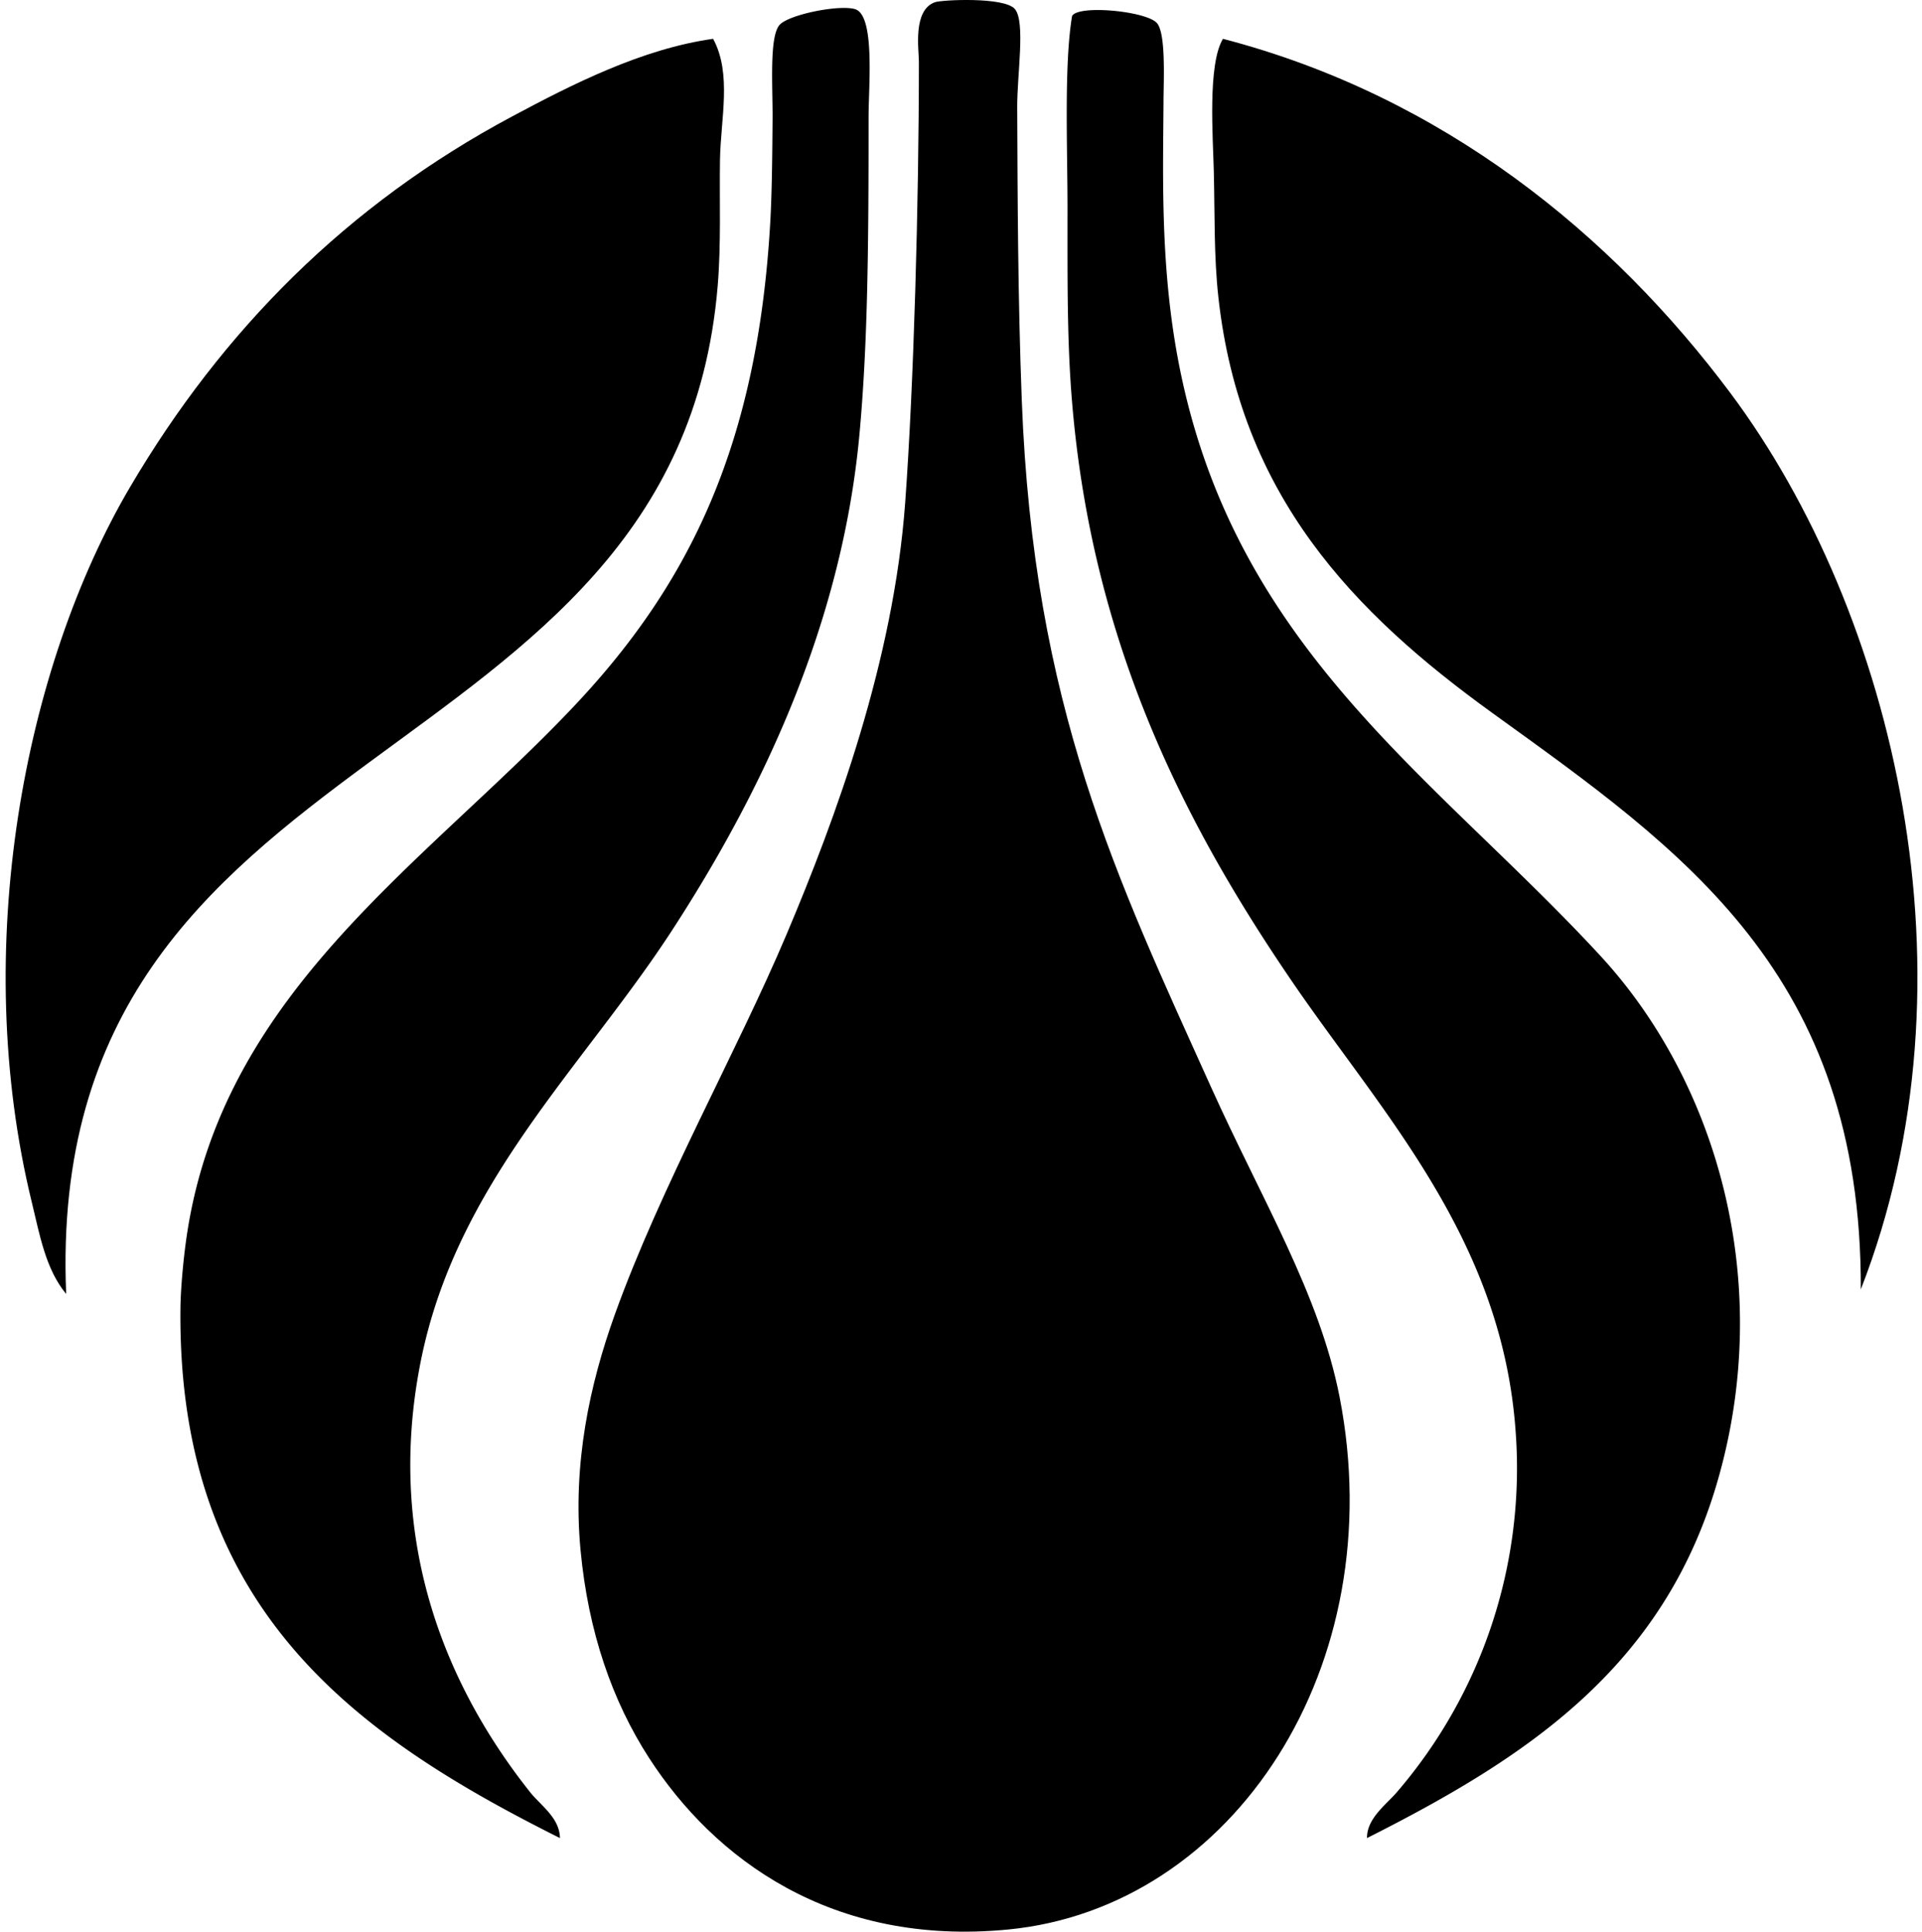 <svg xmlns="http://www.w3.org/2000/svg" width="199" height="200" fill="none" viewBox="0 0 199 200">
  <path fill="#000" fill-rule="evenodd" d="M96.798.23c.697-.25 7.215-.578 8.285.711 1.108 1.337.221 6.767.237 10.178.042 9.432.063 19.537.472 30.3 1.208 31.765 9.823 49.463 19.648 71.25 5.185 11.5 11.178 21.329 13.255 31.955 5.442 27.852-10.977 52.894-34.324 55.154-18.313 1.773-30.45-7.369-37.163-17.754-3.8-5.877-6.301-13.032-7.1-21.54-.84-8.915.95-17.155 3.549-24.382 4.757-13.237 12.618-27.164 17.754-39.294 5.158-12.182 11.112-28.419 12.308-44.74.89-12.156 1.421-31.124 1.421-45.684.002-1.25-.661-5.319 1.658-6.154Zm26.985 146.052c-.098-.1.156.154 0 0Z" clip-rule="evenodd"/>
  <path fill="#000" fill-rule="evenodd" d="M57.976 190.309c-21.035-10.524-39.656-23.637-39.293-54.915.024-1.978.31-5.241.709-7.814 3.904-25.137 24.886-38.327 40.242-54.678 11.907-12.681 18.822-27.107 20.12-49.947.175-3.091.209-7.086.236-10.651.024-3.291-.357-8.45.709-9.707C81.61 1.523 86.802.463 88.51.941c2.118.592 1.421 7.965 1.421 11.126 0 12.918-.059 23.244-.945 32.903-1.852 20.135-10.49 37.648-19.41 51.366-9.267 14.25-22.378 26.185-26.038 44.739-3.75 19.02 3.052 34.046 11.362 44.5 1.082 1.362 3.04 2.628 3.076 4.734Zm83.562 0c-.026-2.018 1.944-3.427 3.077-4.734a51.434 51.434 0 0 0 12.308-37.4c-1.431-19.973-13.83-32.893-23.199-46.632-10.845-15.91-20.614-34.603-22.722-59.888-.528-6.297-.474-12.503-.474-20.121 0-6.236-.369-14.84.474-19.883.671-1.174 7.598-.509 8.758.71.96 1.01.723 5.751.709 8.047-.038 6.728-.286 14.839.945 23.436 4.62 32.238 26.429 45.77 44.266 65.095 12.197 13.214 18.141 34.084 12.073 54.679-5.638 19.138-19.776 28.408-36.215 36.691Z" clip-rule="evenodd"/>
  <path fill="#000" fill-rule="evenodd" d="M73.836 4.019c1.962 3.632.778 8.296.71 12.546-.066 4.136.127 8.647-.236 13.02-4.306 51.713-69.898 45.43-67.46 104.386-2.136-2.57-2.748-6.176-3.552-9.469-6.431-26.288-.781-55.486 10.178-74.089 9.553-16.219 22.459-29.225 39.53-38.347 6.222-3.325 13.445-7.008 20.83-8.048Zm52.787 0c22.794 5.941 40.293 20.277 52.548 36.689 16.979 22.739 26.055 60.612 13.493 92.791.108-32.68-18.406-45.434-38.111-59.651-14.483-10.453-26.144-22.56-28.406-43.081-.466-4.24-.361-8.34-.472-13.02-.083-3.485-.657-11.075.948-13.728Z" clip-rule="evenodd"/>
</svg>
